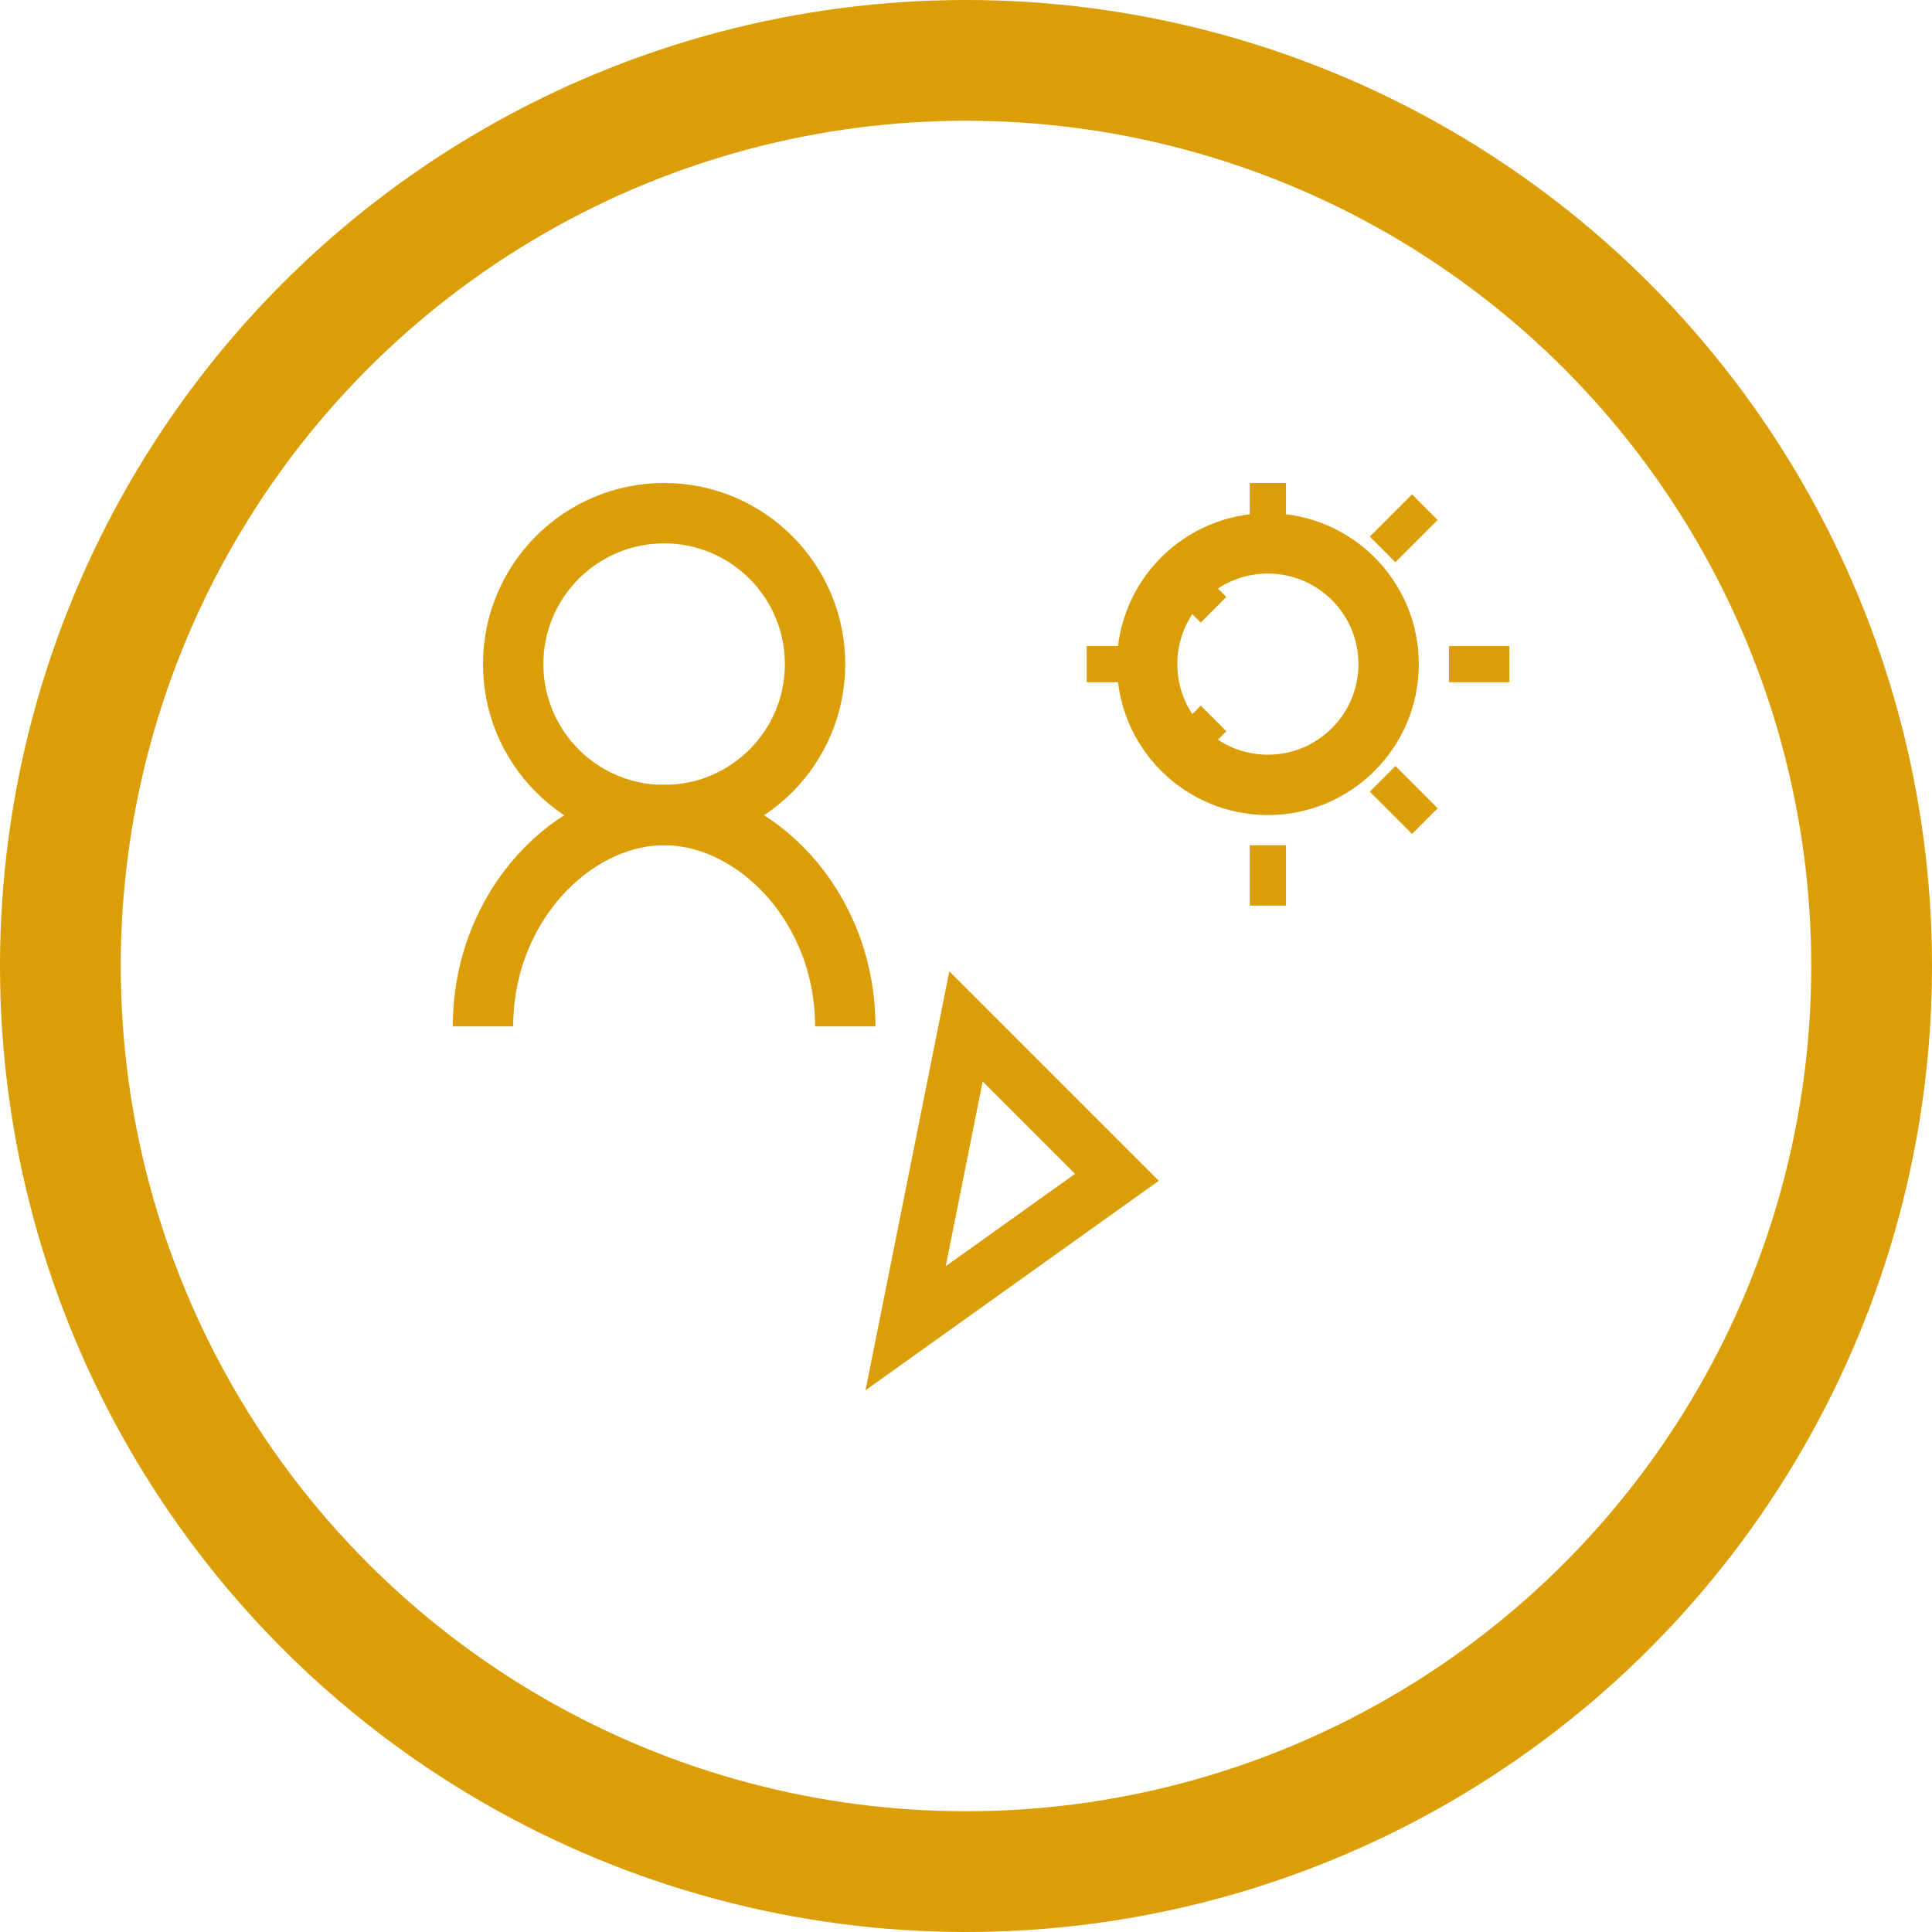 <svg width="80" height="80" viewBox="0 0 64 64" fill="none" xmlns="http://www.w3.org/2000/svg">
  <!-- Outer Circle -->
  <circle cx="32" cy="32" r="30" stroke="#dc9e06" stroke-width="4" fill="transparent"/>

  <!-- User icon -->
  <circle cx="22" cy="22" r="5" stroke="#dc9e06" stroke-width="2"/>
  <path d="M16 34c0-4 3-7 6-7s6 3 6 7" stroke="#dc9e06" stroke-width="2"/>

  <!-- Gear (tool/settings) -->
  <circle cx="42" cy="22" r="4" stroke="#dc9e06" stroke-width="2"/>
  <path d="M42 16v2M42 28v2M36 22h2M48 22h2M38.8 18.8l1.4 1.4M45.8 25.8l1.4 1.4M38.8 25.2l1.4-1.4M45.8 18.2l1.4-1.4" stroke="#dc9e06" stroke-width="1.2"/>

  <!-- Cursor (click/action) -->
  <path d="M30 44l2-10 5 5-7 5z" stroke="#dc9e06" stroke-width="1.8" fill="none"/>
</svg>

